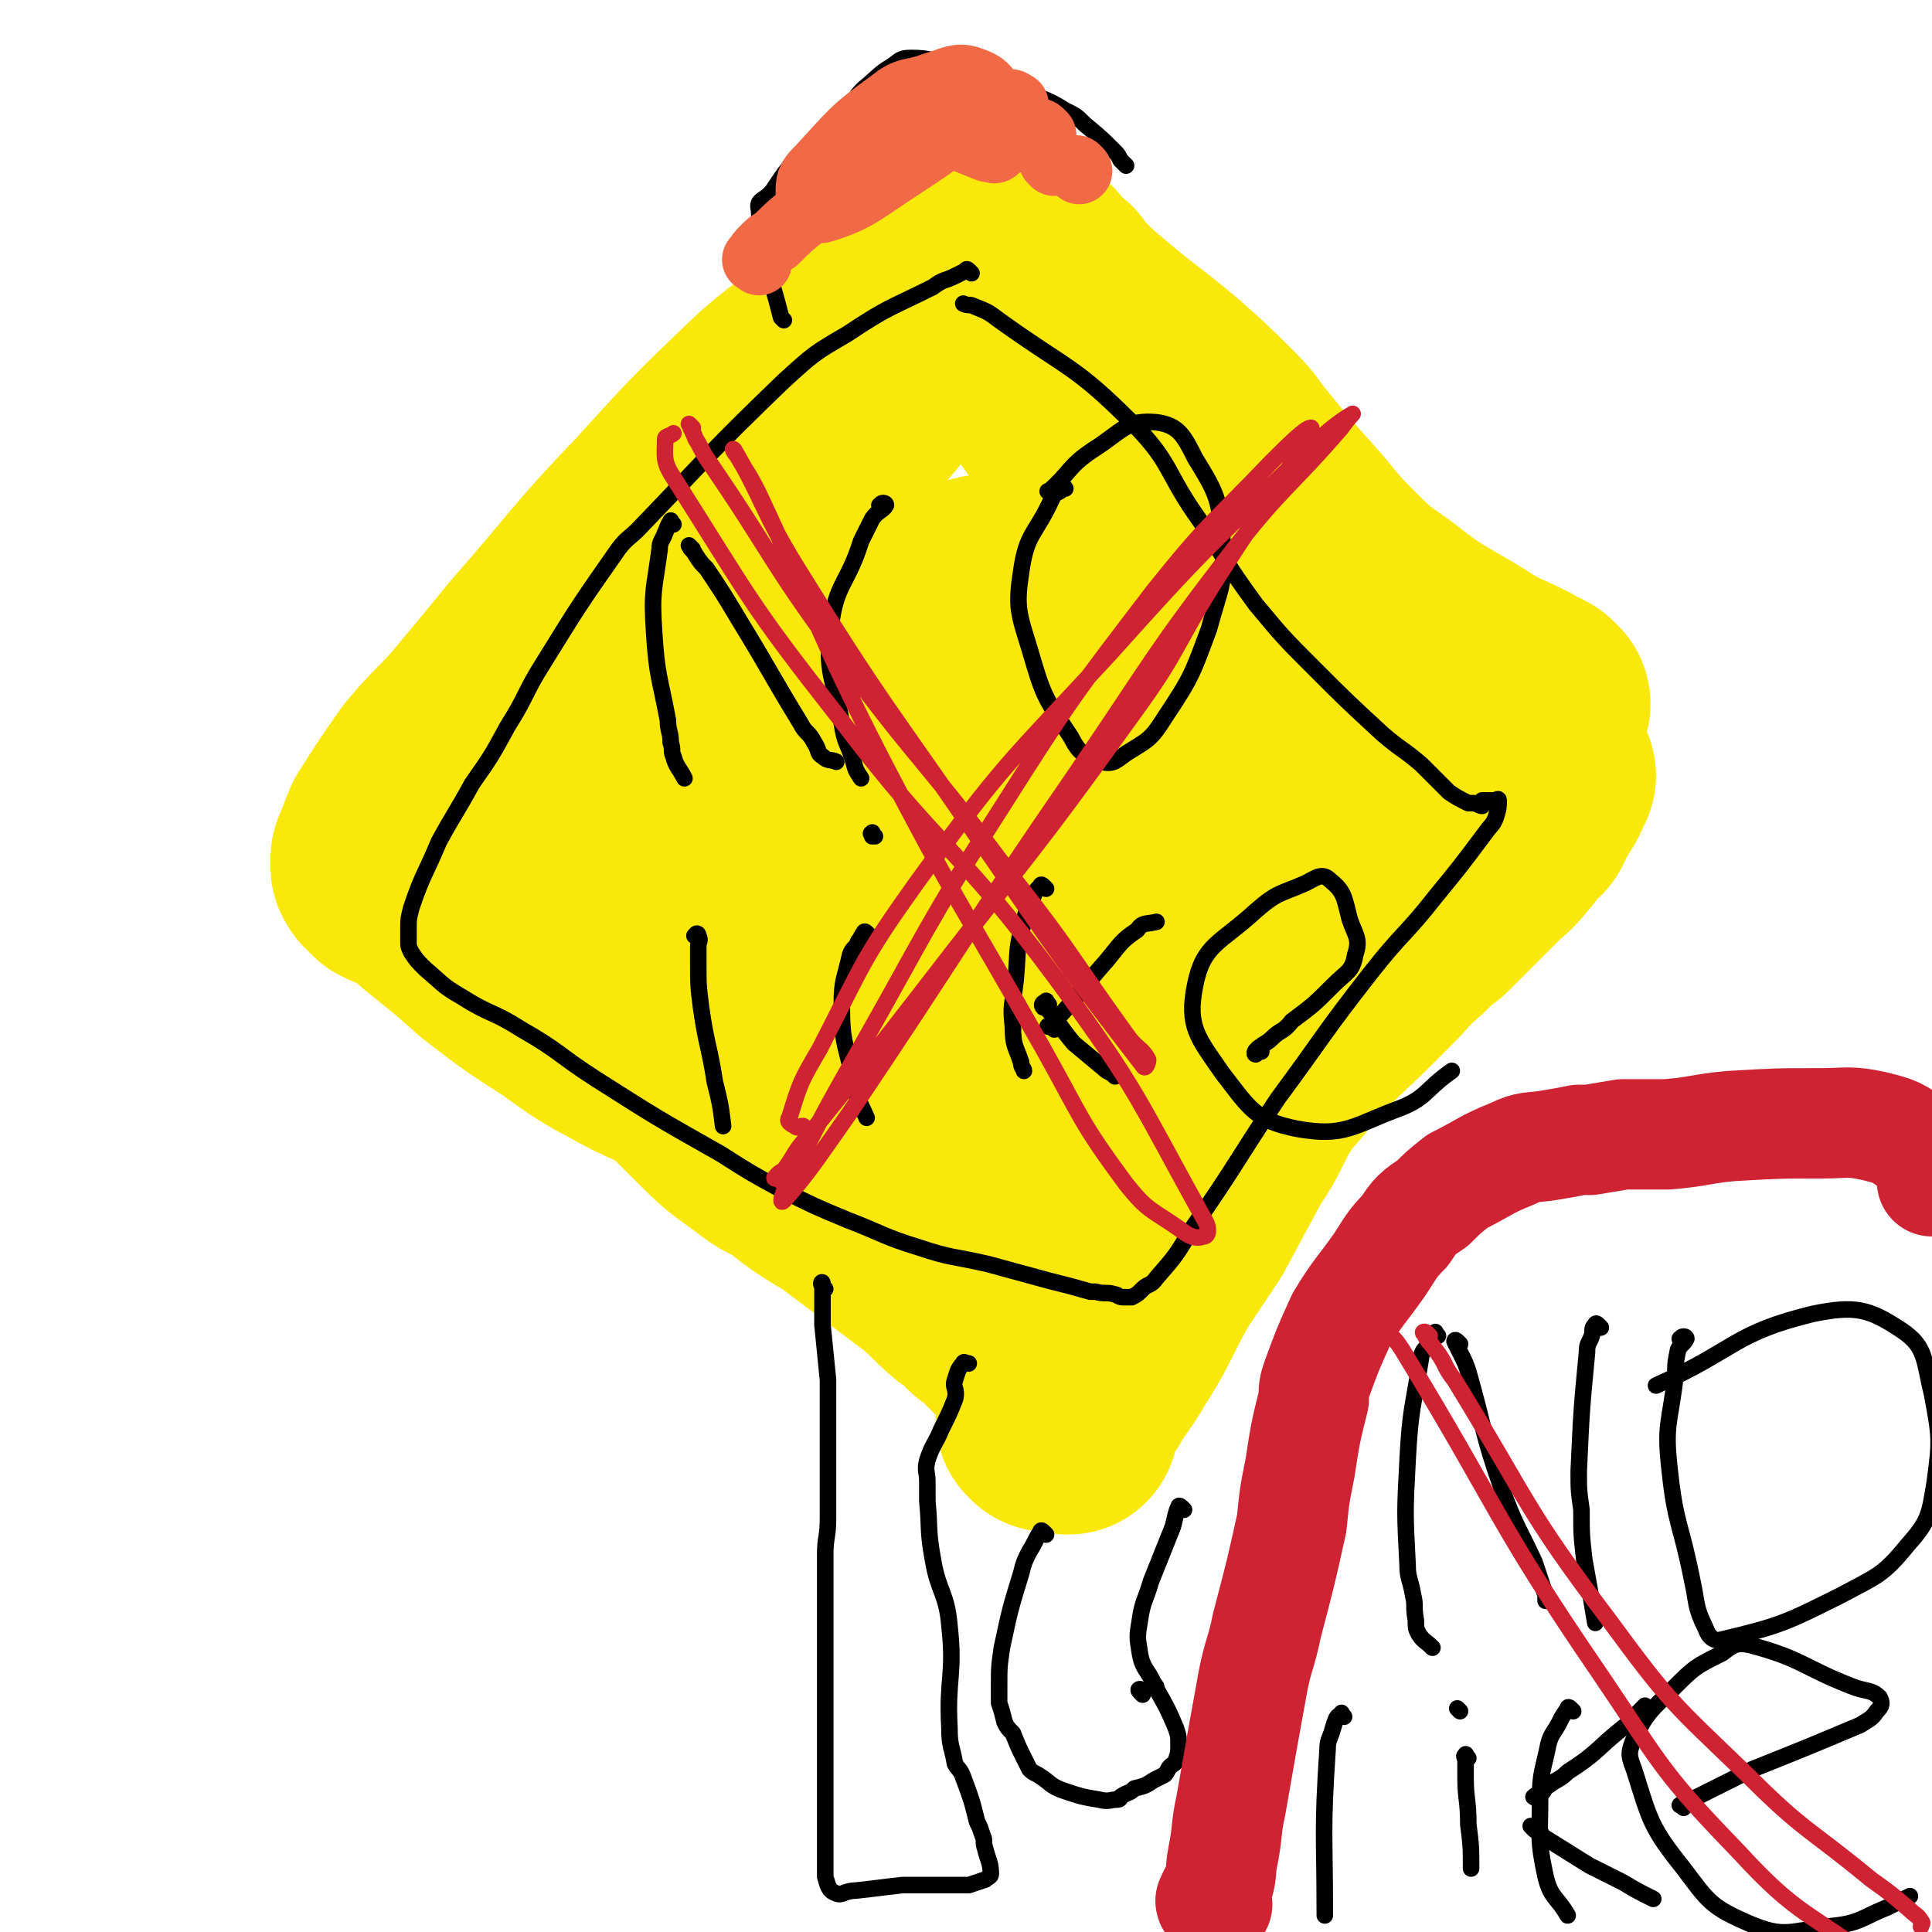 <svg viewBox='0 0 700 700' version='1.1' xmlns='http://www.w3.org/2000/svg' xmlns:xlink='http://www.w3.org/1999/xlink'><g fill='none' stroke='#000000' stroke-width='6' stroke-linecap='round' stroke-linejoin='round'><path d='M120,302c-1,-1 -2,-2 -1,-1 1,1 2,2 4,4 2,2 2,3 4,5 4,6 4,6 9,11 8,10 8,10 17,20 5,5 5,5 10,10 5,5 5,4 10,8 2,2 2,2 4,3 2,2 2,2 5,4 4,3 4,3 7,5 4,3 4,4 8,7 4,3 4,3 8,6 4,3 4,3 7,6 3,2 2,2 5,5 2,2 2,2 4,4 3,3 3,3 5,5 2,2 2,3 5,5 3,2 3,2 6,4 3,2 3,1 5,3 4,3 4,3 7,7 4,4 4,4 8,9 2,2 2,2 4,4 3,3 3,2 6,5 3,3 3,3 6,6 3,2 3,2 5,5 3,2 3,2 5,5 3,2 3,1 6,3 2,2 2,2 5,4 6,4 6,3 12,7 3,3 3,3 7,6 4,4 4,4 7,7 2,3 2,3 4,5 3,3 3,3 6,6 4,4 4,4 8,8 5,5 5,5 10,10 3,3 3,4 6,7 2,2 2,2 5,5 2,2 2,1 5,3 1,1 1,1 2,2 2,1 2,1 3,2 1,1 1,1 3,3 1,1 1,1 2,2 0,0 0,0 0,0 2,1 2,2 4,2 0,0 0,0 1,-1 1,-1 1,-1 2,-2 5,-6 5,-6 9,-11 2,-4 2,-4 5,-8 5,-10 5,-10 10,-21 2,-3 2,-4 3,-7 2,-3 3,-3 5,-6 5,-10 5,-10 11,-20 2,-4 2,-4 4,-9 3,-4 3,-4 5,-7 3,-4 3,-4 5,-6 2,-3 2,-3 4,-6 5,-6 5,-7 11,-12 3,-3 3,-2 6,-5 8,-6 7,-6 15,-12 1,-2 1,-2 3,-3 6,-5 7,-5 13,-11 10,-9 9,-10 18,-20 5,-6 5,-6 10,-11 7,-8 8,-8 15,-16 3,-4 3,-5 7,-9 4,-6 4,-6 8,-11 3,-5 3,-4 6,-9 3,-5 3,-5 6,-11 6,-13 6,-13 11,-27 2,-3 2,-4 1,-6 -1,-1 -2,0 -3,1 -4,3 -4,4 -7,8 -2,0 -2,1 -3,1 -1,0 -2,-1 -3,-2 -2,-1 -1,-2 -3,-3 -2,-2 -2,-2 -4,-3 -6,-5 -6,-5 -12,-10 -6,-5 -6,-6 -13,-11 -7,-6 -8,-5 -16,-11 -6,-4 -7,-4 -13,-9 -8,-7 -8,-7 -15,-15 -4,-4 -4,-4 -7,-8 -5,-6 -5,-7 -10,-13 -8,-11 -9,-11 -17,-22 -8,-11 -8,-11 -15,-21 -7,-8 -7,-8 -14,-16 -3,-4 -3,-3 -6,-7 -10,-11 -10,-11 -19,-21 -2,-2 -2,-2 -4,-4 -5,-5 -5,-6 -9,-11 -3,-3 -3,-3 -5,-5 -5,-5 -5,-5 -10,-10 -3,-3 -3,-3 -6,-6 -1,-1 -1,-1 -1,-1 -2,0 -2,0 -3,1 -4,3 -3,4 -7,7 -3,3 -3,3 -8,7 -8,6 -8,6 -16,12 -18,14 -18,14 -36,29 -17,14 -18,13 -35,29 -12,11 -11,12 -22,25 -16,17 -16,17 -32,34 -11,11 -11,11 -21,22 -11,11 -12,11 -22,22 -9,10 -9,10 -18,21 -3,3 -2,4 -5,8 -1,2 -2,1 -3,4 -1,1 0,1 0,3 '/></g>
<g fill='none' stroke='#FAE80B' stroke-width='80' stroke-linecap='round' stroke-linejoin='round'><path d='M362,220c-1,-1 -1,-2 -1,-1 -1,0 -1,1 -1,2 -3,2 -4,1 -6,3 -19,24 -26,21 -38,48 -11,25 -12,31 -7,56 3,15 13,28 23,25 13,-3 19,-17 22,-37 4,-28 1,-33 -9,-60 -6,-14 -15,-26 -23,-22 -13,7 -21,22 -19,44 3,38 6,53 27,77 8,9 24,4 30,-10 19,-44 21,-55 19,-104 -1,-18 -13,-34 -26,-28 -27,12 -46,29 -53,64 -6,30 3,51 26,66 19,13 48,9 58,-11 15,-29 13,-61 -9,-87 -16,-20 -43,-19 -67,-4 -26,17 -30,35 -34,67 -1,15 13,33 23,27 21,-12 38,-30 39,-62 1,-36 -11,-65 -35,-76 -19,-8 -38,14 -51,39 -10,17 -4,25 5,45 9,20 12,33 30,35 21,2 34,-7 48,-26 11,-14 14,-33 1,-41 -22,-15 -42,-17 -71,-6 -24,11 -30,24 -36,50 -4,14 3,28 17,31 24,4 37,0 58,-18 21,-18 24,-28 28,-53 1,-10 -7,-18 -17,-17 -20,2 -26,6 -42,23 -20,22 -30,30 -30,55 0,17 13,23 31,28 14,5 17,-2 34,-8 7,-2 10,-2 12,-7 2,-5 0,-9 -5,-14 -15,-14 -16,-16 -34,-24 -9,-4 -10,-2 -20,0 -8,1 -11,0 -15,5 -3,4 -1,7 0,13 6,18 5,19 15,36 9,16 10,16 24,29 17,14 18,12 37,24 6,4 6,3 13,7 5,3 5,3 9,6 5,3 5,3 9,7 1,1 2,1 3,3 4,5 4,5 8,11 4,6 3,6 6,13 5,10 4,11 9,22 0,1 0,1 1,3 0,2 0,2 1,4 1,2 1,2 3,4 1,3 1,3 3,6 0,0 0,1 0,1 0,2 0,2 -1,4 -1,2 -1,2 -2,5 -1,1 -1,1 -1,2 0,1 0,1 0,1 0,0 0,-1 0,-2 2,-3 3,-2 4,-5 5,-11 4,-12 9,-23 3,-8 2,-8 6,-15 4,-8 4,-7 8,-14 3,-6 3,-6 7,-11 1,-4 1,-4 3,-7 3,-4 3,-4 7,-8 8,-9 8,-8 16,-17 4,-4 3,-4 7,-8 12,-14 12,-14 24,-27 2,-3 2,-3 5,-6 7,-8 7,-8 15,-16 5,-5 5,-5 11,-10 2,-2 3,-2 6,-3 1,-2 1,-1 3,-3 2,-2 2,-2 4,-4 1,-1 1,-1 1,-1 5,-5 5,-5 9,-9 3,-3 2,-3 4,-6 1,-1 2,-1 3,-3 0,-2 0,-3 -1,-5 -2,-3 -2,-3 -5,-5 -4,-3 -4,-3 -8,-6 -5,-3 -5,-3 -11,-5 -8,-4 -8,-4 -17,-8 -6,-3 -7,-2 -11,-6 -9,-7 -9,-8 -17,-16 -14,-16 -14,-16 -28,-32 -4,-6 -4,-6 -8,-12 -1,0 -1,-1 -1,-1 -6,-8 -6,-7 -13,-15 -7,-8 -7,-8 -14,-16 -3,-4 -3,-4 -6,-8 -10,-13 -9,-13 -19,-26 -2,-4 -2,-3 -5,-6 -3,-4 -3,-4 -5,-7 -2,-2 -2,-2 -4,-4 0,0 0,-1 0,-1 -1,-2 -2,-2 -3,-4 -1,-1 0,-1 -1,-3 -1,-1 0,-1 -2,-3 0,0 0,0 -1,0 -1,0 -1,0 -2,0 -3,2 -3,3 -5,5 -4,4 -4,4 -8,8 -7,7 -7,6 -14,14 -9,10 -9,11 -18,21 -19,21 -19,21 -38,41 -4,4 -4,3 -8,7 -8,8 -8,8 -17,17 -6,6 -5,6 -11,12 -8,9 -8,9 -17,18 -6,6 -6,6 -13,11 -2,2 -2,2 -3,3 -2,1 -2,1 -3,3 -3,1 -3,1 -6,3 -7,5 -7,5 -13,11 -1,1 -1,1 -2,3 -1,2 -2,2 -3,4 -1,2 -1,2 -2,4 -4,6 -4,6 -8,13 -1,2 -1,2 -2,4 0,2 -1,2 0,4 2,3 2,4 6,7 2,1 2,1 5,2 10,3 10,2 19,6 11,4 11,4 23,9 9,4 9,3 18,8 17,11 17,12 34,24 9,6 8,7 16,13 11,9 11,9 22,17 11,9 11,8 22,17 11,8 12,7 22,16 9,7 8,8 16,16 6,6 7,5 13,11 8,5 8,6 15,11 3,2 3,4 7,4 3,0 5,0 6,-3 6,-16 5,-18 9,-36 10,-53 7,-54 19,-107 4,-15 4,-15 11,-29 11,-19 12,-18 24,-37 2,-3 6,-9 4,-7 -6,6 -11,10 -19,23 -18,30 -18,31 -34,63 -6,13 -8,17 -9,27 0,3 6,2 8,-1 13,-31 12,-33 21,-66 3,-11 4,-16 1,-22 -2,-3 -6,0 -11,3 -57,38 -55,41 -112,79 -6,4 -8,6 -14,5 -4,-1 -3,-4 -5,-8 -8,-11 -6,-12 -14,-23 -15,-21 -13,-25 -31,-41 -7,-6 -10,-4 -20,-4 -8,1 -8,2 -15,5 -4,2 -7,2 -8,6 -1,8 1,10 5,19 11,28 10,29 25,54 9,15 10,15 22,27 7,7 8,7 16,13 5,4 5,3 10,6 9,7 9,7 19,13 8,6 8,6 16,12 8,6 8,6 16,12 6,5 6,6 12,11 3,2 3,2 6,4 0,1 0,1 1,2 1,1 2,1 3,2 2,1 2,2 3,3 3,3 3,3 6,6 1,1 1,1 2,2 0,0 0,0 0,0 1,1 1,1 3,2 1,1 1,0 2,1 0,0 0,0 0,0 '/><path d='M380,515c-1,-1 -1,-1 -1,-1 '/><path d='M387,516c-1,-1 -2,-1 -1,-1 0,-3 1,-3 3,-5 2,-4 1,-4 4,-7 4,-7 5,-7 9,-14 9,-14 8,-15 16,-29 6,-9 6,-9 12,-18 7,-13 7,-13 14,-26 4,-6 4,-6 7,-12 3,-6 3,-6 7,-12 6,-7 6,-7 12,-14 10,-11 11,-11 21,-21 3,-3 3,-3 6,-6 7,-7 6,-7 13,-13 4,-4 4,-4 8,-7 7,-7 7,-7 13,-13 3,-3 3,-3 6,-6 3,-3 4,-3 7,-7 3,-3 2,-3 5,-6 1,-2 1,-1 3,-3 2,-4 2,-4 4,-8 2,-2 2,-3 3,-5 0,-1 0,-2 0,-2 0,-1 1,0 1,0 '/><path d='M558,255c-1,-1 -1,-1 -1,-1 -1,-1 -1,-1 -2,-1 -3,-1 -3,-1 -5,-3 -10,-5 -10,-4 -19,-10 -15,-9 -15,-8 -29,-19 -10,-7 -10,-7 -19,-16 -8,-8 -7,-8 -15,-17 -9,-10 -9,-10 -18,-21 -5,-6 -4,-6 -9,-11 -9,-9 -9,-9 -18,-17 -13,-11 -13,-10 -26,-21 -6,-5 -6,-5 -11,-10 -2,-2 -2,-2 -4,-5 -4,-3 -4,-3 -7,-7 -2,-2 -2,-2 -5,-5 -1,-1 -1,-1 -4,-2 -1,-1 -1,-1 -3,-2 -2,-1 -2,-1 -4,-1 -1,0 -1,0 -2,0 -2,0 -2,0 -4,1 -2,1 -2,1 -3,2 -3,3 -2,3 -5,5 -11,8 -11,7 -22,15 -12,9 -12,9 -24,19 -10,8 -10,7 -19,15 -22,21 -22,21 -42,43 -23,24 -22,25 -44,50 -9,11 -9,11 -19,23 -9,11 -10,10 -19,21 -7,10 -7,10 -14,21 -2,5 -2,5 -4,10 0,0 0,0 0,0 0,1 0,1 0,2 0,1 0,1 0,1 1,2 1,1 2,2 1,1 1,2 2,2 3,2 3,0 6,2 6,4 6,5 11,9 10,8 10,8 19,16 13,10 13,10 27,19 11,8 11,8 24,15 13,7 13,5 26,12 7,3 6,4 13,7 4,1 4,1 8,1 2,0 2,0 4,-1 '/></g>
<g fill='none' stroke='#000000' stroke-width='6' stroke-linecap='round' stroke-linejoin='round'><path d='M244,190c-1,-1 -1,-2 -1,-1 -1,1 -1,2 -2,4 -1,3 -2,3 -2,6 -2,15 -3,15 -2,30 1,16 2,16 5,32 0,4 1,4 1,8 1,3 0,3 1,5 1,4 2,4 4,8 '/><path d='M251,199c-1,-1 -2,-2 -1,-1 0,1 1,1 2,3 2,3 2,3 4,5 6,9 6,9 12,19 11,18 11,19 22,37 2,4 3,3 5,7 2,3 1,4 3,5 2,2 3,1 5,2 '/><path d='M320,184c-1,-1 -2,-1 -1,-1 0,-1 2,-1 2,0 -1,2 -3,2 -5,5 -2,4 -2,4 -4,8 -5,16 -9,15 -11,31 -2,17 1,18 4,35 1,7 2,7 4,13 1,4 1,4 3,7 '/><path d='M386,177c-1,-1 -1,-2 -1,-1 -1,0 -1,1 -1,2 -2,1 -2,1 -3,3 -6,13 -9,12 -11,26 -2,13 -1,15 3,28 5,17 5,17 15,32 3,6 5,7 11,9 4,1 5,0 9,-3 8,-5 9,-5 14,-13 10,-15 10,-16 16,-32 4,-15 6,-16 5,-31 -1,-16 -2,-18 -10,-31 -4,-8 -6,-12 -14,-13 -11,-1 -12,3 -23,10 -9,6 -8,8 -16,15 -1,0 0,0 0,0 '/><path d='M253,340c-1,-1 -2,-1 -1,-1 0,-1 1,-1 1,0 1,2 0,2 0,4 0,3 0,3 0,6 0,8 0,8 1,16 2,14 3,14 5,27 2,8 2,8 3,16 '/><path d='M315,339c-1,-1 -1,-1 -1,-1 -1,-1 -1,0 -1,0 -1,1 -1,2 -2,3 -1,3 -2,2 -3,5 -2,9 -3,9 -3,18 0,13 1,13 4,26 1,8 2,8 5,15 '/><path d='M317,303c-1,-1 -1,-2 -1,-1 -1,0 0,0 0,1 '/><path d='M379,322c-1,-1 -1,-1 -1,-1 -1,-1 -1,0 -1,0 -2,2 -2,2 -3,5 -2,4 -2,3 -3,8 -3,10 -2,10 -3,21 -1,9 -2,9 -1,17 0,7 1,7 3,13 0,2 1,2 1,3 '/><path d='M382,373c-1,-1 -1,-1 -1,-1 -1,-1 -2,0 -1,0 0,0 0,0 1,-1 2,-2 2,-2 3,-3 9,-10 9,-11 17,-20 5,-6 5,-7 11,-11 2,-3 3,-2 7,-3 '/><path d='M380,364c-1,-1 -1,-2 -1,-1 -1,0 -2,1 -1,2 0,0 1,0 1,0 5,6 5,7 10,13 6,5 6,5 12,10 2,1 2,1 3,2 '/><path d='M457,381c-1,-1 -1,-2 -1,-1 -1,0 -2,2 -1,2 0,-1 0,-2 2,-3 1,-1 2,-1 4,-3 3,-3 4,-2 7,-6 8,-6 8,-6 15,-13 5,-5 7,-5 8,-11 2,-6 0,-7 -2,-13 -2,-8 -2,-10 -7,-14 -3,-3 -5,-1 -9,1 -9,4 -10,3 -18,10 -13,12 -19,12 -22,27 -3,15 1,19 10,32 10,13 12,17 27,20 17,3 20,-1 36,-7 11,-4 10,-7 20,-14 '/><path d='M352,99c-1,-1 -1,-1 -1,-1 -1,-1 -1,0 -1,0 -2,1 -2,1 -4,2 -4,2 -4,1 -8,4 -16,8 -16,7 -31,17 -12,7 -12,7 -23,17 -27,26 -27,27 -53,54 -3,3 -4,3 -7,7 -14,20 -14,20 -27,41 -7,11 -6,12 -13,23 -6,11 -6,11 -13,21 -6,11 -6,10 -12,21 -5,12 -6,12 -10,24 -1,4 -1,4 -1,7 0,3 0,3 0,5 0,2 0,2 1,4 2,3 2,3 5,6 6,5 6,6 13,10 11,7 11,5 22,12 14,8 13,9 27,18 22,14 22,14 45,27 11,7 11,7 22,13 12,6 12,6 24,11 13,5 13,6 26,10 12,4 12,3 25,6 11,3 11,3 22,6 8,2 8,2 15,4 1,0 1,0 2,0 3,1 4,0 7,1 1,0 1,1 3,1 0,0 0,0 1,0 1,0 1,0 2,0 2,-1 2,-1 4,-3 2,-2 3,-1 5,-4 7,-8 7,-8 13,-18 16,-23 15,-23 31,-47 17,-23 16,-23 34,-46 11,-14 12,-13 23,-27 9,-11 9,-11 18,-23 2,-3 3,-3 4,-6 1,-3 1,-4 1,-6 0,-1 -1,0 -1,0 -1,0 -1,0 -1,0 -1,0 -1,0 -1,0 -1,0 -1,0 -1,0 -1,0 -1,0 -2,0 0,0 1,1 0,2 -1,0 -2,-1 -3,-1 -1,0 -2,0 -2,0 -4,-2 -4,-2 -7,-4 -5,-5 -5,-5 -10,-10 -7,-6 -7,-5 -14,-11 -13,-12 -13,-12 -25,-24 -11,-11 -11,-11 -21,-23 -11,-15 -10,-15 -20,-30 -13,-18 -10,-21 -25,-36 -21,-21 -23,-19 -48,-37 -4,-3 -4,-3 -9,-5 -2,-1 -2,0 -4,-1 '/></g>
<g fill='none' stroke='#CF2233' stroke-width='6' stroke-linecap='round' stroke-linejoin='round'><path d='M283,428c-1,-1 -1,-1 -1,-1 -1,-1 -2,0 -1,0 0,-1 1,-2 3,-3 3,-4 3,-5 6,-9 21,-26 21,-26 42,-53 40,-52 41,-51 79,-104 16,-22 14,-23 29,-47 14,-22 14,-21 28,-43 3,-6 8,-13 7,-13 -2,0 -8,6 -15,13 -21,22 -22,21 -42,46 -29,38 -30,39 -56,80 -27,42 -26,43 -51,87 -13,23 -13,23 -25,47 -2,3 -4,9 -2,7 9,-10 12,-15 24,-32 41,-61 40,-62 82,-123 28,-41 27,-42 57,-81 18,-23 20,-22 39,-44 2,-3 5,-6 4,-5 -5,3 -9,6 -17,14 -36,35 -37,35 -71,73 -37,40 -38,39 -70,83 -20,28 -19,29 -35,60 -7,12 -7,12 -11,25 -1,1 0,2 2,3 1,1 1,0 3,0 '/><path d='M251,155c-1,-1 -2,-2 -1,-1 0,1 1,2 2,5 2,3 2,4 4,7 24,35 22,36 47,70 31,42 33,40 64,82 22,28 21,29 42,58 3,4 5,4 7,8 0,1 -1,4 -2,2 -30,-39 -31,-41 -60,-83 -33,-48 -34,-47 -65,-97 -13,-21 -12,-24 -23,-43 -1,-1 0,1 1,2 4,7 4,6 8,14 22,47 20,48 44,95 28,54 29,53 59,106 14,25 13,26 30,49 8,10 9,9 19,16 4,3 6,4 9,3 2,0 2,-3 1,-5 -25,-45 -24,-47 -54,-88 -37,-50 -42,-46 -79,-95 -33,-42 -32,-43 -60,-87 -4,-6 -3,-8 -3,-14 0,-1 2,-1 3,-2 '/></g>
<g fill='none' stroke='#000000' stroke-width='6' stroke-linecap='round' stroke-linejoin='round'><path d='M299,467c-1,-1 -1,-1 -1,-1 -1,-1 0,-2 0,-1 0,0 0,1 0,2 0,2 0,2 0,4 0,5 0,5 0,9 1,10 1,10 2,20 0,9 0,9 0,18 0,8 0,8 0,17 0,7 0,7 0,15 0,7 -1,7 -1,13 0,6 0,6 0,12 0,8 0,8 0,16 0,7 0,7 0,14 0,4 0,4 0,9 0,2 0,2 0,4 0,3 0,3 0,6 0,4 0,4 0,8 0,1 0,1 0,2 0,6 0,6 0,12 0,7 0,7 0,13 0,4 0,4 0,8 0,5 0,5 0,11 0,1 0,1 0,2 1,3 1,5 4,6 2,1 3,-1 7,-1 9,-1 8,-1 17,-2 6,0 6,0 12,0 4,0 4,0 8,0 2,0 2,0 4,0 3,-1 3,-1 6,-2 1,-1 2,-1 2,-2 0,-4 -1,-5 -2,-9 -1,-3 0,-3 -1,-5 -1,-3 -1,-3 -2,-5 -2,-8 -2,-8 -5,-16 -1,-3 -2,-3 -3,-5 -1,-6 -2,-6 -2,-13 -1,-18 2,-19 0,-37 -1,-12 -4,-12 -6,-24 -2,-11 -1,-11 -2,-21 0,-4 0,-4 0,-7 0,-4 -1,-4 0,-8 2,-6 3,-6 5,-11 3,-6 3,-6 5,-11 1,-4 -1,-4 0,-7 1,-3 1,-4 3,-6 0,-1 1,0 2,0 '/><path d='M379,556c-1,-1 -1,-1 -1,-1 -1,-1 -1,0 -1,0 -2,3 -2,4 -4,7 -2,4 -2,4 -3,8 -4,13 -4,13 -7,27 -1,7 -1,7 -1,14 0,3 0,3 0,6 1,3 1,3 2,7 1,2 1,2 3,4 2,5 2,5 4,9 1,2 1,2 2,4 1,1 1,1 3,2 5,3 4,4 10,6 6,2 6,2 12,3 4,1 4,0 7,0 1,0 1,-1 1,-1 3,-2 3,-1 5,-3 4,-1 4,-1 7,-3 2,-1 2,-1 4,-2 1,-1 1,-2 2,-3 1,-1 2,-1 2,-2 1,-3 1,-3 1,-6 0,-3 0,-3 -1,-6 -3,-7 -3,-7 -7,-14 0,-1 0,-1 -1,-2 -2,-5 -4,-5 -5,-11 -1,-6 -1,-6 0,-12 1,-7 2,-7 4,-14 4,-10 4,-10 8,-20 1,-4 1,-5 2,-7 0,-1 1,0 2,1 '/><path d='M414,614c-1,-1 -1,-1 -1,-1 -1,-1 0,-1 0,-1 '/><path d='M284,116c-1,-1 -1,-1 -1,-1 -5,-20 -7,-20 -8,-39 -1,-4 2,-3 5,-7 4,-6 4,-6 8,-11 3,-3 3,-3 5,-5 3,-3 2,-3 5,-6 5,-5 5,-5 11,-10 2,-3 2,-3 4,-5 5,-4 5,-5 10,-8 3,-2 3,-3 7,-3 7,0 8,1 15,3 2,0 1,0 3,1 6,1 6,1 12,3 6,2 5,2 11,5 2,1 2,1 5,2 5,2 5,2 10,5 4,2 4,2 7,5 6,5 6,5 11,10 1,1 1,1 2,3 1,1 1,1 2,2 0,0 0,0 0,0 '/></g>
<g fill='none' stroke='#F26946' stroke-width='24' stroke-linecap='round' stroke-linejoin='round'><path d='M275,95c-1,-1 -2,-1 -1,-1 1,-2 1,-2 3,-4 2,-2 2,-2 4,-3 5,-5 5,-5 10,-9 10,-8 9,-9 20,-16 9,-6 9,-6 19,-9 7,-3 7,-3 14,-4 2,0 2,0 4,1 5,2 5,2 10,4 0,0 0,0 1,0 1,0 1,1 2,0 2,-2 4,-2 4,-4 0,-5 -1,-6 -4,-11 -3,-6 -3,-8 -9,-10 -5,-2 -7,0 -14,2 -8,3 -9,1 -15,6 -14,10 -14,11 -26,24 -3,3 -4,4 -4,8 0,4 2,8 5,7 13,-4 15,-7 29,-16 17,-11 16,-12 34,-22 2,-2 2,-1 5,-1 1,0 1,1 2,1 '/><path d='M378,49c-1,-1 -1,-1 -1,-1 -1,-1 -1,0 -1,0 '/><path d='M382,59c-1,-1 -1,-1 -1,-1 '/><path d='M391,62c-1,-1 -1,-1 -1,-1 '/></g>
<g fill='none' stroke='#000000' stroke-width='6' stroke-linecap='round' stroke-linejoin='round'><path d='M521,484c-1,-1 -1,-2 -1,-1 -1,0 -1,0 -1,2 -1,0 -1,0 -1,1 -1,3 -2,2 -3,5 -3,19 -4,19 -5,38 -1,19 -1,19 0,38 0,5 1,5 2,11 1,4 0,4 1,9 0,3 0,3 1,5 2,3 2,2 5,5 '/><path d='M529,487c-1,-1 -1,-1 -1,-1 -1,-1 -1,0 -1,0 1,2 1,2 2,4 2,4 2,4 3,7 6,21 5,22 12,42 5,14 6,14 12,27 2,6 2,6 4,12 0,1 0,1 0,2 '/><path d='M580,481c-1,-1 -1,-1 -1,-1 -1,-1 -1,0 -1,0 -1,1 -1,1 -1,3 -1,4 -2,3 -2,7 -2,21 -2,21 -3,43 0,7 0,7 1,14 0,9 0,9 1,18 2,11 2,11 4,23 '/><path d='M610,486c-1,-1 -2,-1 -1,-1 0,-1 2,-1 2,0 -1,2 -2,2 -3,4 -1,5 -1,5 -1,10 -2,17 -4,17 -2,34 2,19 4,19 8,39 2,9 1,10 5,18 1,3 3,5 6,4 21,-5 23,-6 43,-16 13,-7 15,-7 24,-18 8,-9 8,-11 10,-23 2,-15 2,-16 -1,-32 -3,-12 -2,-17 -11,-23 -12,-8 -17,-9 -32,-6 -29,7 -28,13 -57,26 '/><path d='M487,622c-1,-1 -1,-2 -1,-1 -2,1 -2,2 -3,5 -1,4 -2,4 -2,8 -2,30 -1,30 -1,59 0,1 0,1 0,1 '/><path d='M532,637c-1,-1 -1,-2 -1,-1 -1,0 0,1 0,2 0,3 0,3 0,6 0,8 1,8 1,17 1,8 1,8 1,16 0,0 0,0 0,0 '/><path d='M529,620c-1,-1 -1,-1 -1,-1 '/><path d='M570,620c-1,-1 -1,-1 -1,-1 -1,-1 -1,0 -1,0 -2,3 -2,3 -3,5 -2,4 -3,4 -4,8 -2,10 -3,10 -3,20 0,14 -1,14 2,28 2,8 4,7 8,14 '/><path d='M557,652c-1,-1 -2,-1 -1,-1 0,-1 1,0 2,-1 2,-1 1,-2 3,-3 4,-3 4,-2 7,-5 11,-7 10,-8 20,-16 4,-3 3,-3 7,-7 0,0 0,0 1,-1 '/><path d='M556,663c-1,-1 -2,-2 -1,-1 0,0 1,0 2,1 2,1 1,2 3,3 8,5 8,5 16,10 6,3 6,3 12,6 5,3 5,3 11,6 '/><path d='M610,655c-1,-1 -2,-1 -1,-1 0,-1 1,0 2,0 0,0 0,-1 0,-1 2,-1 2,-1 4,-2 10,-5 10,-5 20,-10 20,-8 20,-8 39,-16 3,-2 4,-2 6,-5 2,-2 2,-3 1,-5 -3,-3 -5,-2 -10,-4 -18,-7 -18,-10 -37,-15 -5,-1 -6,0 -10,3 -10,5 -10,5 -18,13 -8,8 -9,8 -14,18 -2,5 -2,6 0,11 6,19 6,21 18,36 9,12 10,14 24,20 12,5 14,3 28,1 12,-1 12,-3 22,-7 4,-2 4,-2 8,-4 '/></g>
<g fill='none' stroke='#CF2233' stroke-width='40' stroke-linecap='round' stroke-linejoin='round'><path d='M441,690c-1,-1 -1,-1 -1,-1 -1,-1 -2,0 -1,0 0,-2 1,-3 2,-5 2,-6 1,-6 2,-11 2,-10 1,-10 3,-19 4,-23 4,-23 8,-45 2,-10 3,-10 5,-20 5,-19 5,-19 9,-37 1,-10 1,-10 3,-20 2,-13 2,-13 5,-25 0,-4 0,-4 1,-7 4,-11 4,-11 9,-22 6,-10 7,-10 14,-20 4,-6 4,-7 9,-12 4,-6 4,-6 10,-10 4,-4 4,-4 9,-8 10,-5 10,-6 20,-10 6,-3 7,-2 13,-3 6,-1 6,-1 11,-2 2,0 2,0 4,0 6,-1 6,-1 12,-2 3,0 3,0 6,0 5,0 5,0 10,0 12,-1 12,-2 23,-3 17,-1 17,-1 33,-1 9,0 10,-1 19,1 8,2 8,2 15,7 4,3 4,4 6,8 1,2 0,2 0,5 '/></g>
<g fill='none' stroke='#CF2233' stroke-width='6' stroke-linecap='round' stroke-linejoin='round'><path d='M518,484c-1,-1 -1,-1 -1,-1 -1,-1 -2,0 -1,0 1,3 2,3 4,6 4,5 3,6 7,11 27,44 25,46 56,87 22,30 23,30 50,56 21,21 22,19 45,38 7,5 7,5 14,11 2,2 3,2 4,4 1,1 0,1 0,2 '/><path d='M504,484c-1,-1 -2,-2 -1,-1 0,0 1,0 1,1 2,2 2,2 4,5 36,59 33,61 72,118 23,34 22,35 50,64 22,24 25,21 51,41 6,4 6,4 12,9 0,0 0,0 1,1 '/></g>
</svg>